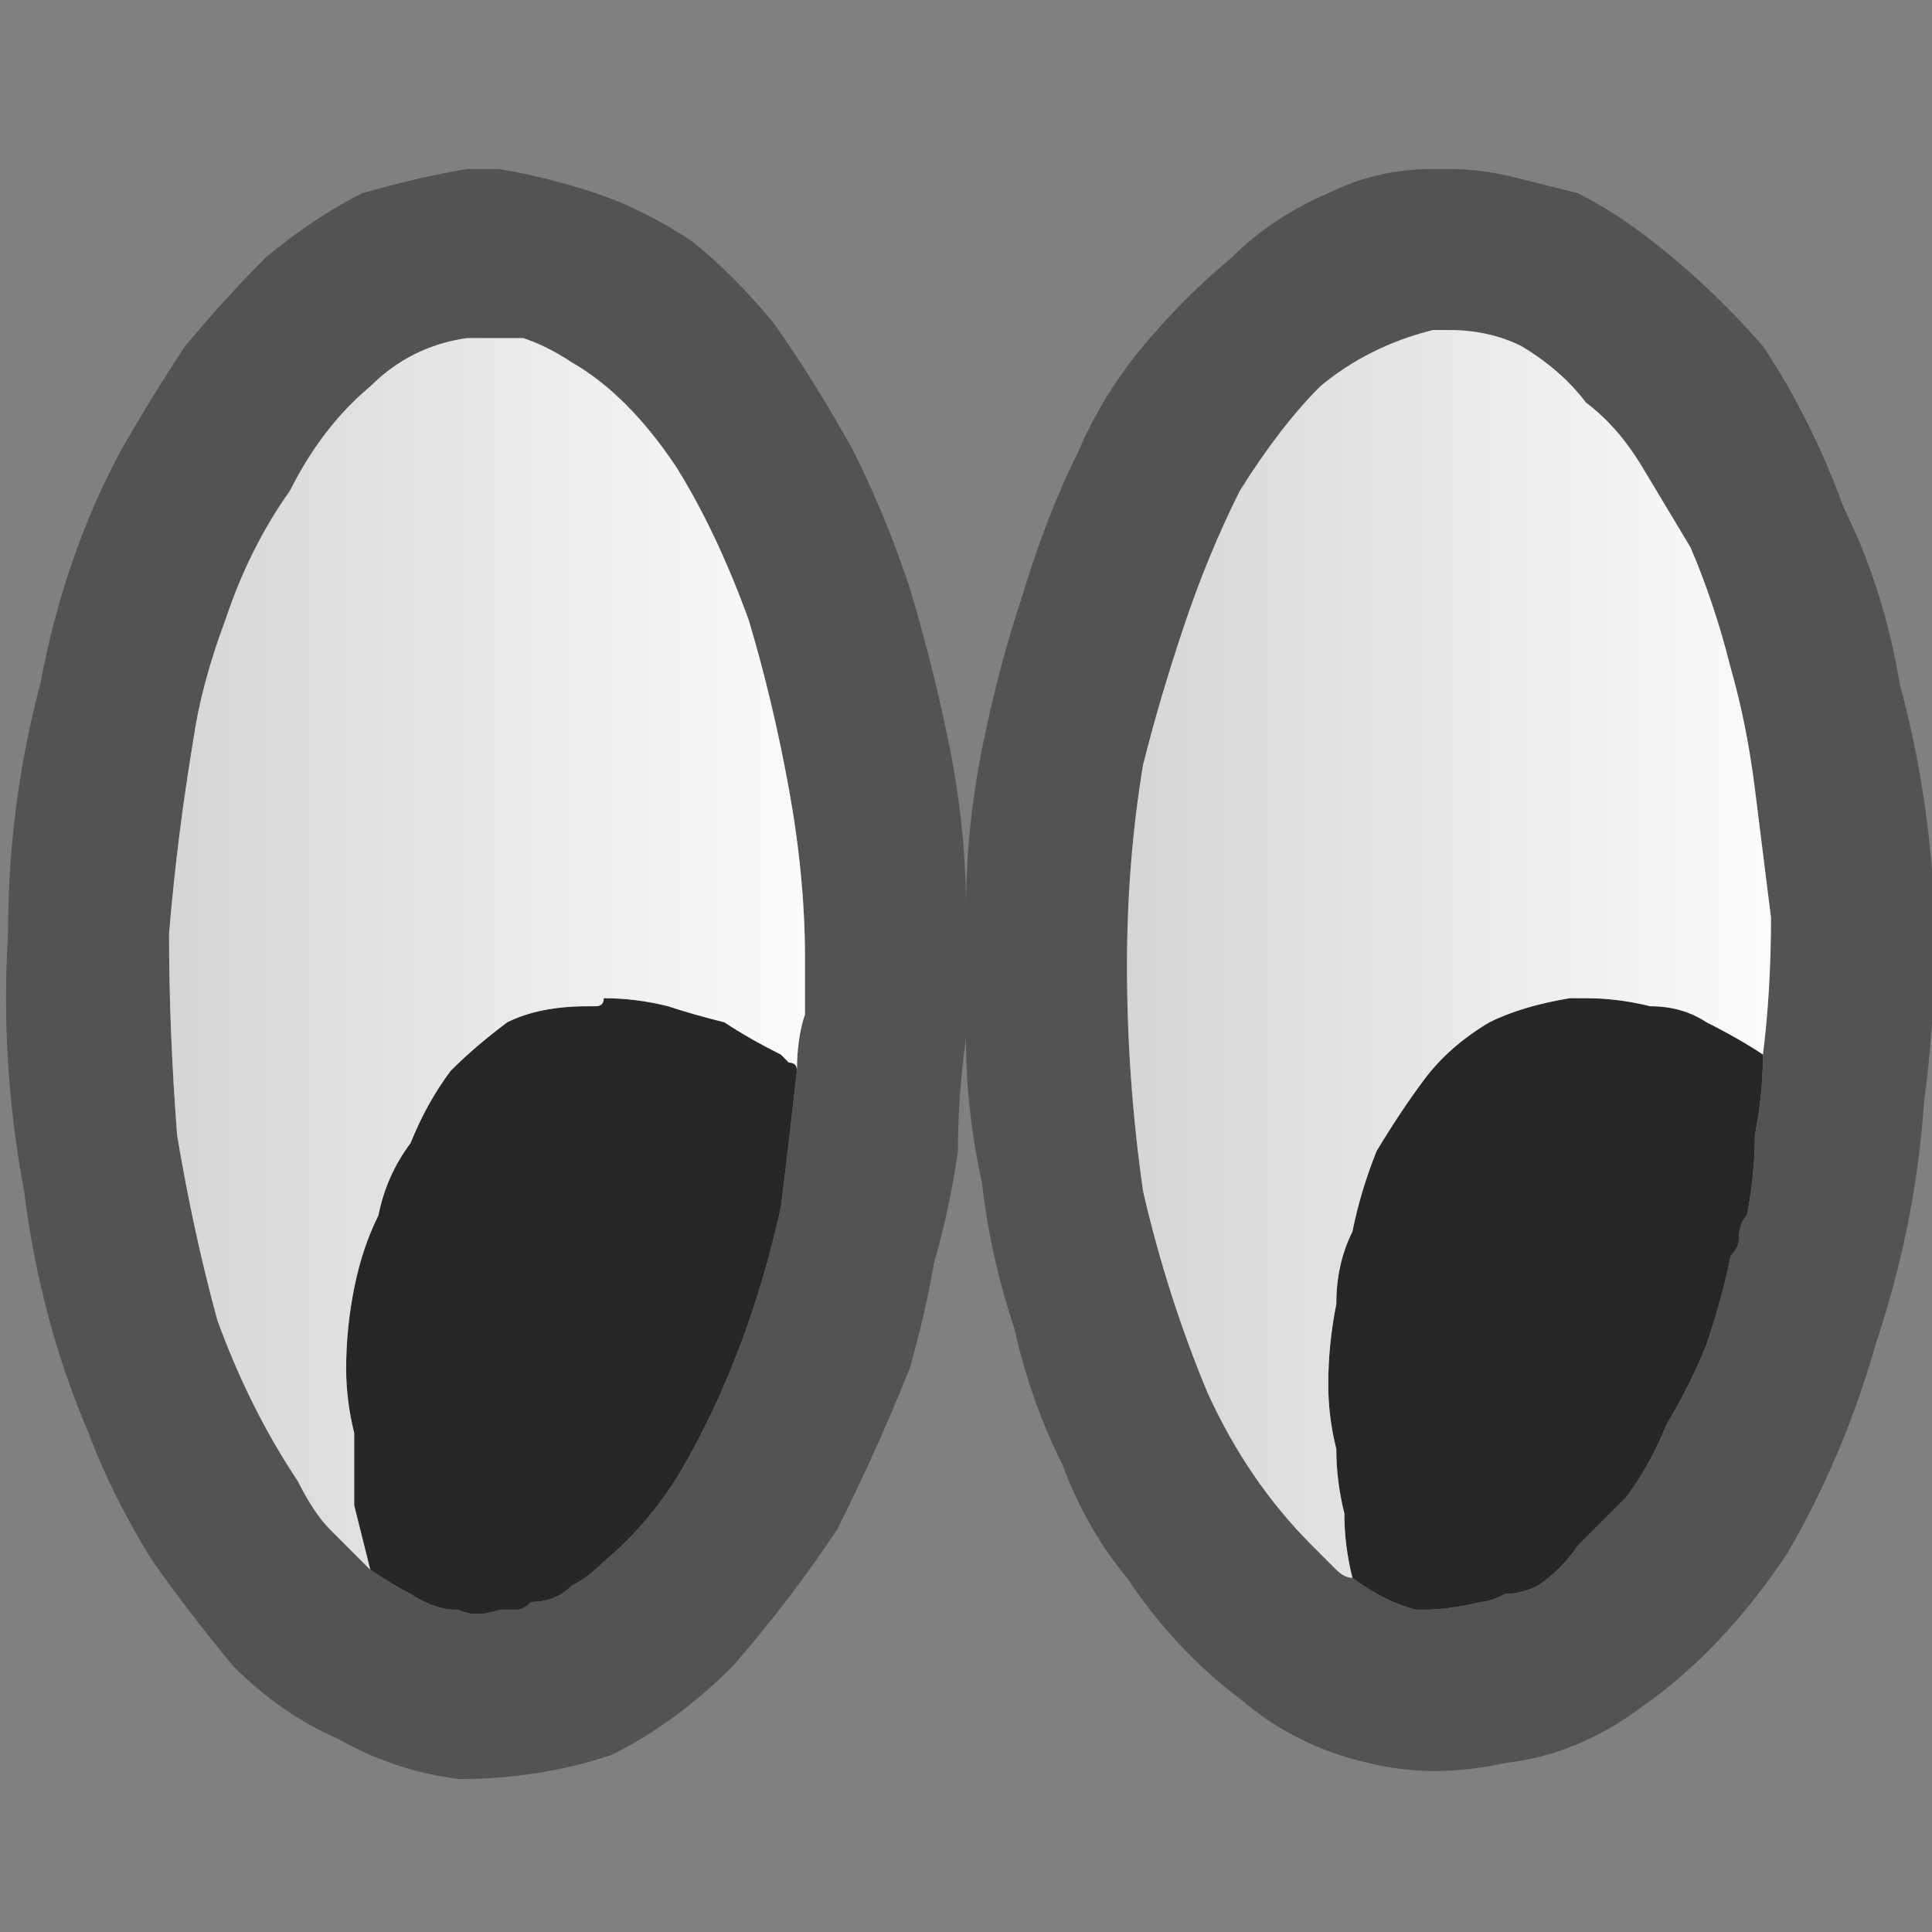 <?xml version="1.0" encoding="utf-8"?>
<svg xmlns="http://www.w3.org/2000/svg" height="12" width="12">
    <rect width="100%" height="100%" fill="#808080" stroke="none"/>
    <defs>
        <linearGradient gradientTransform="matrix(0.003 0 0 0.003 8.95 3.35)" gradientUnits="userSpaceOnUse" id="gradient0" spreadMethod="pad" x1="-819.2" x2="819.2">
            <stop offset="0" stop-color="#D0D0D0" />
            <stop offset="0.992" stop-color="#FFFFFF" />
        </linearGradient>
        <linearGradient gradientTransform="matrix(0.003 0 0 0.003 3 3.45)" gradientUnits="userSpaceOnUse" id="gradient1" spreadMethod="pad" x1="-819.2" x2="819.2">
            <stop offset="0" stop-color="#D0D0D0" />
            <stop offset="0.992" stop-color="#FFFFFF" />
        </linearGradient>
    </defs>
    <g>
        <path d="M10.95 6.55 Q10.95 6.8 10.9 7.05 10.9 7.3 10.85 7.55 10.8 7.6 10.8 7.7 10.8 7.75 10.75 7.8 10.7 8.05 10.6 8.35 10.5 8.6 10.35 8.85 10.25 9.1 10.1 9.3 9.95 9.45 9.8 9.6 9.7 9.75 9.55 9.85 9.45 9.9 9.35 9.9 9.25 9.95 9.2 9.95 9 10 8.8 10 8.6 9.95 8.4 9.8 8.35 9.6 8.35 9.4 8.3 9.2 8.3 9 8.25 8.8 8.25 8.6 8.25 8.35 8.3 8.1 8.3 7.85 8.4 7.65 8.45 7.4 8.55 7.15 8.7 6.9 8.85 6.7 9 6.5 9.25 6.35 9.45 6.25 9.75 6.2 9.75 6.2 9.75 6.2 9.8 6.2 9.8 6.2 9.8 6.2 9.8 6.2 9.8 6.2 9.85 6.2 10.05 6.2 10.25 6.25 10.45 6.25 10.6 6.35 10.8 6.45 10.95 6.55 M4.95 6.65 Q4.9 7.1 4.85 7.5 4.75 7.95 4.6 8.35 4.45 8.75 4.25 9.1 4.05 9.45 3.75 9.7 3.65 9.8 3.55 9.85 3.45 9.95 3.3 9.95 3.25 10 3.2 10 3.15 10 3.1 10 2.95 10.05 2.85 10 2.7 10 2.55 9.9 2.45 9.85 2.3 9.75 2.25 9.55 2.2 9.35 2.2 9.1 2.2 8.9 2.15 8.7 2.15 8.5 2.15 8.25 2.2 8 2.25 7.75 2.35 7.55 2.4 7.3 2.55 7.1 2.65 6.85 2.8 6.65 2.95 6.5 3.15 6.35 3.35 6.25 3.65 6.25 3.65 6.25 3.7 6.25 3.7 6.25 3.7 6.25 3.7 6.25 3.7 6.25 3.75 6.25 3.75 6.2 3.95 6.2 4.15 6.25 4.3 6.3 4.5 6.35 4.65 6.45 4.85 6.55 4.85 6.55 4.9 6.6 4.95 6.6 4.95 6.65" fill="#272727" stroke="none" />
        <path d="M4.95 6.65 Q4.95 6.45 5 6.3 5 6.1 5 5.95 5 5.45 4.9 4.9 4.8 4.35 4.65 3.85 4.45 3.3 4.2 2.9 3.9 2.45 3.55 2.25 3.4 2.15 3.25 2.1 3.15 2.1 3 2.1 L2.95 2.1 Q2.95 2.1 2.95 2.1 2.95 2.1 2.9 2.1 2.55 2.15 2.3 2.4 2 2.65 1.8 3.05 1.55 3.4 1.4 3.85 1.25 4.25 1.2 4.6 1.1 5.2 1.05 5.8 1.05 6.4 1.1 7.05 1.2 7.65 1.35 8.2 1.55 8.75 1.85 9.2 1.95 9.4 2.05 9.5 2.2 9.65 2.3 9.75 2.45 9.85 2.55 9.9 2.7 10 2.85 10 2.95 10.05 3.1 10 3.15 10 3.2 10 3.25 10 3.3 9.95 3.45 9.95 3.55 9.85 3.65 9.8 3.75 9.7 4.05 9.45 4.25 9.1 4.45 8.75 4.6 8.35 4.75 7.95 4.85 7.5 4.9 7.1 4.95 6.65 M8.4 9.8 Q8.6 9.95 8.8 10 9 10 9.2 9.95 9.25 9.95 9.35 9.9 9.45 9.9 9.55 9.85 9.7 9.75 9.8 9.6 9.95 9.45 10.1 9.3 10.25 9.1 10.35 8.85 10.5 8.6 10.6 8.35 10.7 8.05 10.75 7.8 10.8 7.75 10.8 7.7 10.8 7.6 10.85 7.55 10.9 7.3 10.9 7.05 10.95 6.8 10.95 6.55 11 6.15 11 5.7 10.95 5.3 10.9 4.9 10.85 4.5 10.75 4.15 10.65 3.75 10.5 3.4 10.35 3.15 10.2 2.9 10.05 2.65 9.85 2.5 9.7 2.3 9.45 2.15 9.25 2.05 9 2.05 L8.95 2.05 Q8.95 2.05 8.9 2.05 8.9 2.05 8.9 2.05 8.5 2.15 8.2 2.4 7.95 2.65 7.7 3.05 7.5 3.45 7.35 3.9 7.2 4.35 7.1 4.75 7 5.35 7 6 7 6.7 7.1 7.4 7.25 8.05 7.5 8.65 7.75 9.2 8.15 9.6 8.25 9.7 8.3 9.75 8.35 9.8 8.4 9.8 M6 6.45 Q5.95 6.8 5.95 7.15 5.9 7.5 5.8 7.85 5.75 8.15 5.65 8.5 5.45 9 5.2 9.5 4.9 9.95 4.55 10.35 4.2 10.7 3.8 10.9 3.35 11.05 2.85 11.05 2.45 11 2.1 10.8 1.75 10.65 1.45 10.35 1.2 10.05 0.95 9.7 0.7 9.3 0.55 8.9 0.25 8.2 0.15 7.4 0 6.6 0.05 5.8 0.05 5 0.25 4.25 0.4 3.45 0.75 2.8 0.95 2.45 1.15 2.15 1.4 1.85 1.65 1.6 1.95 1.35 2.25 1.2 2.6 1.1 2.9 1.05 L2.95 1.05 Q2.95 1.05 2.95 1.05 3 1.05 3 1.05 3 1.05 3 1.05 L3.05 1.05 Q3.05 1.05 3.05 1.05 3.05 1.05 3.1 1.05 3.4 1.1 3.7 1.2 4 1.3 4.3 1.5 4.55 1.7 4.8 2 5.05 2.35 5.3 2.8 5.5 3.2 5.65 3.65 5.8 4.15 5.9 4.65 6 5.15 6 5.65 6 5.15 6.1 4.65 6.2 4.15 6.35 3.7 6.5 3.2 6.7 2.8 6.85 2.45 7.1 2.15 7.35 1.85 7.65 1.6 7.9 1.35 8.25 1.2 8.55 1.05 8.9 1.05 L8.95 1.05 Q8.95 1.05 8.95 1.05 9 1.05 9 1.05 9.2 1.05 9.4 1.1 9.6 1.15 9.8 1.2 10 1.3 10.2 1.45 10.6 1.75 10.95 2.15 11.25 2.6 11.45 3.15 11.7 3.65 11.8 4.25 11.95 4.8 12 5.4 12.05 6.1 11.95 6.85 11.9 7.6 11.65 8.35 11.45 9.05 11.1 9.65 10.7 10.25 10.2 10.6 9.8 10.9 9.35 10.95 8.9 11.05 8.5 10.95 8.05 10.85 7.7 10.55 7.3 10.25 7 9.8 6.75 9.5 6.6 9.1 6.4 8.7 6.3 8.25 6.15 7.8 6.1 7.35 6 6.9 6 6.45" fill="#545252" stroke="none" />
        <path d="M10.95 6.55 Q10.8 6.45 10.6 6.35 10.45 6.25 10.25 6.25 10.05 6.2 9.85 6.2 9.8 6.2 9.8 6.2 9.8 6.2 9.8 6.2 9.8 6.2 9.75 6.2 9.75 6.2 9.75 6.2 9.45 6.25 9.25 6.35 9 6.5 8.85 6.7 8.7 6.9 8.55 7.15 8.45 7.4 8.4 7.65 8.3 7.85 8.3 8.1 8.25 8.35 8.25 8.6 8.25 8.8 8.3 9 8.3 9.2 8.35 9.4 8.35 9.6 8.4 9.8 8.35 9.8 8.3 9.75 8.25 9.7 8.15 9.6 7.75 9.2 7.5 8.65 7.25 8.05 7.1 7.4 7 6.7 7 6 7 5.35 7.1 4.75 7.2 4.35 7.35 3.9 7.5 3.45 7.7 3.05 7.95 2.65 8.2 2.4 8.5 2.15 8.9 2.05 8.9 2.05 8.9 2.05 8.95 2.05 8.95 2.05 L9 2.05 Q9.25 2.05 9.45 2.15 9.7 2.3 9.85 2.5 10.05 2.65 10.2 2.9 10.35 3.15 10.5 3.4 10.65 3.75 10.75 4.15 10.85 4.5 10.9 4.9 10.95 5.3 11 5.7 11 6.15 10.95 6.55" fill="url(#gradient0)" stroke="none" />
        <path d="M4.95 6.65 Q4.95 6.6 4.9 6.6 4.85 6.55 4.85 6.55 4.65 6.45 4.5 6.35 4.3 6.3 4.15 6.25 3.95 6.2 3.75 6.2 3.75 6.25 3.7 6.25 3.7 6.25 3.7 6.25 3.7 6.25 3.7 6.25 3.65 6.25 3.65 6.25 3.35 6.25 3.15 6.35 2.95 6.5 2.8 6.65 2.65 6.85 2.55 7.1 2.4 7.3 2.35 7.55 2.25 7.75 2.2 8 2.15 8.25 2.15 8.5 2.15 8.7 2.2 8.9 2.2 9.1 2.2 9.35 2.25 9.55 2.3 9.75 2.2 9.65 2.05 9.5 1.95 9.4 1.85 9.2 1.55 8.75 1.35 8.2 1.2 7.65 1.1 7.05 1.05 6.4 1.05 5.8 1.1 5.2 1.2 4.6 1.25 4.25 1.4 3.85 1.55 3.4 1.8 3.05 2 2.65 2.3 2.4 2.55 2.15 2.9 2.1 2.95 2.1 2.95 2.1 2.95 2.1 2.95 2.1 L3 2.1 Q3.15 2.1 3.25 2.1 3.4 2.15 3.55 2.25 3.9 2.45 4.2 2.9 4.45 3.3 4.65 3.85 4.8 4.35 4.9 4.9 5 5.45 5 5.95 5 6.1 5 6.3 4.95 6.45 4.95 6.65" fill="url(#gradient1)" stroke="none" />
    </g>
</svg>
